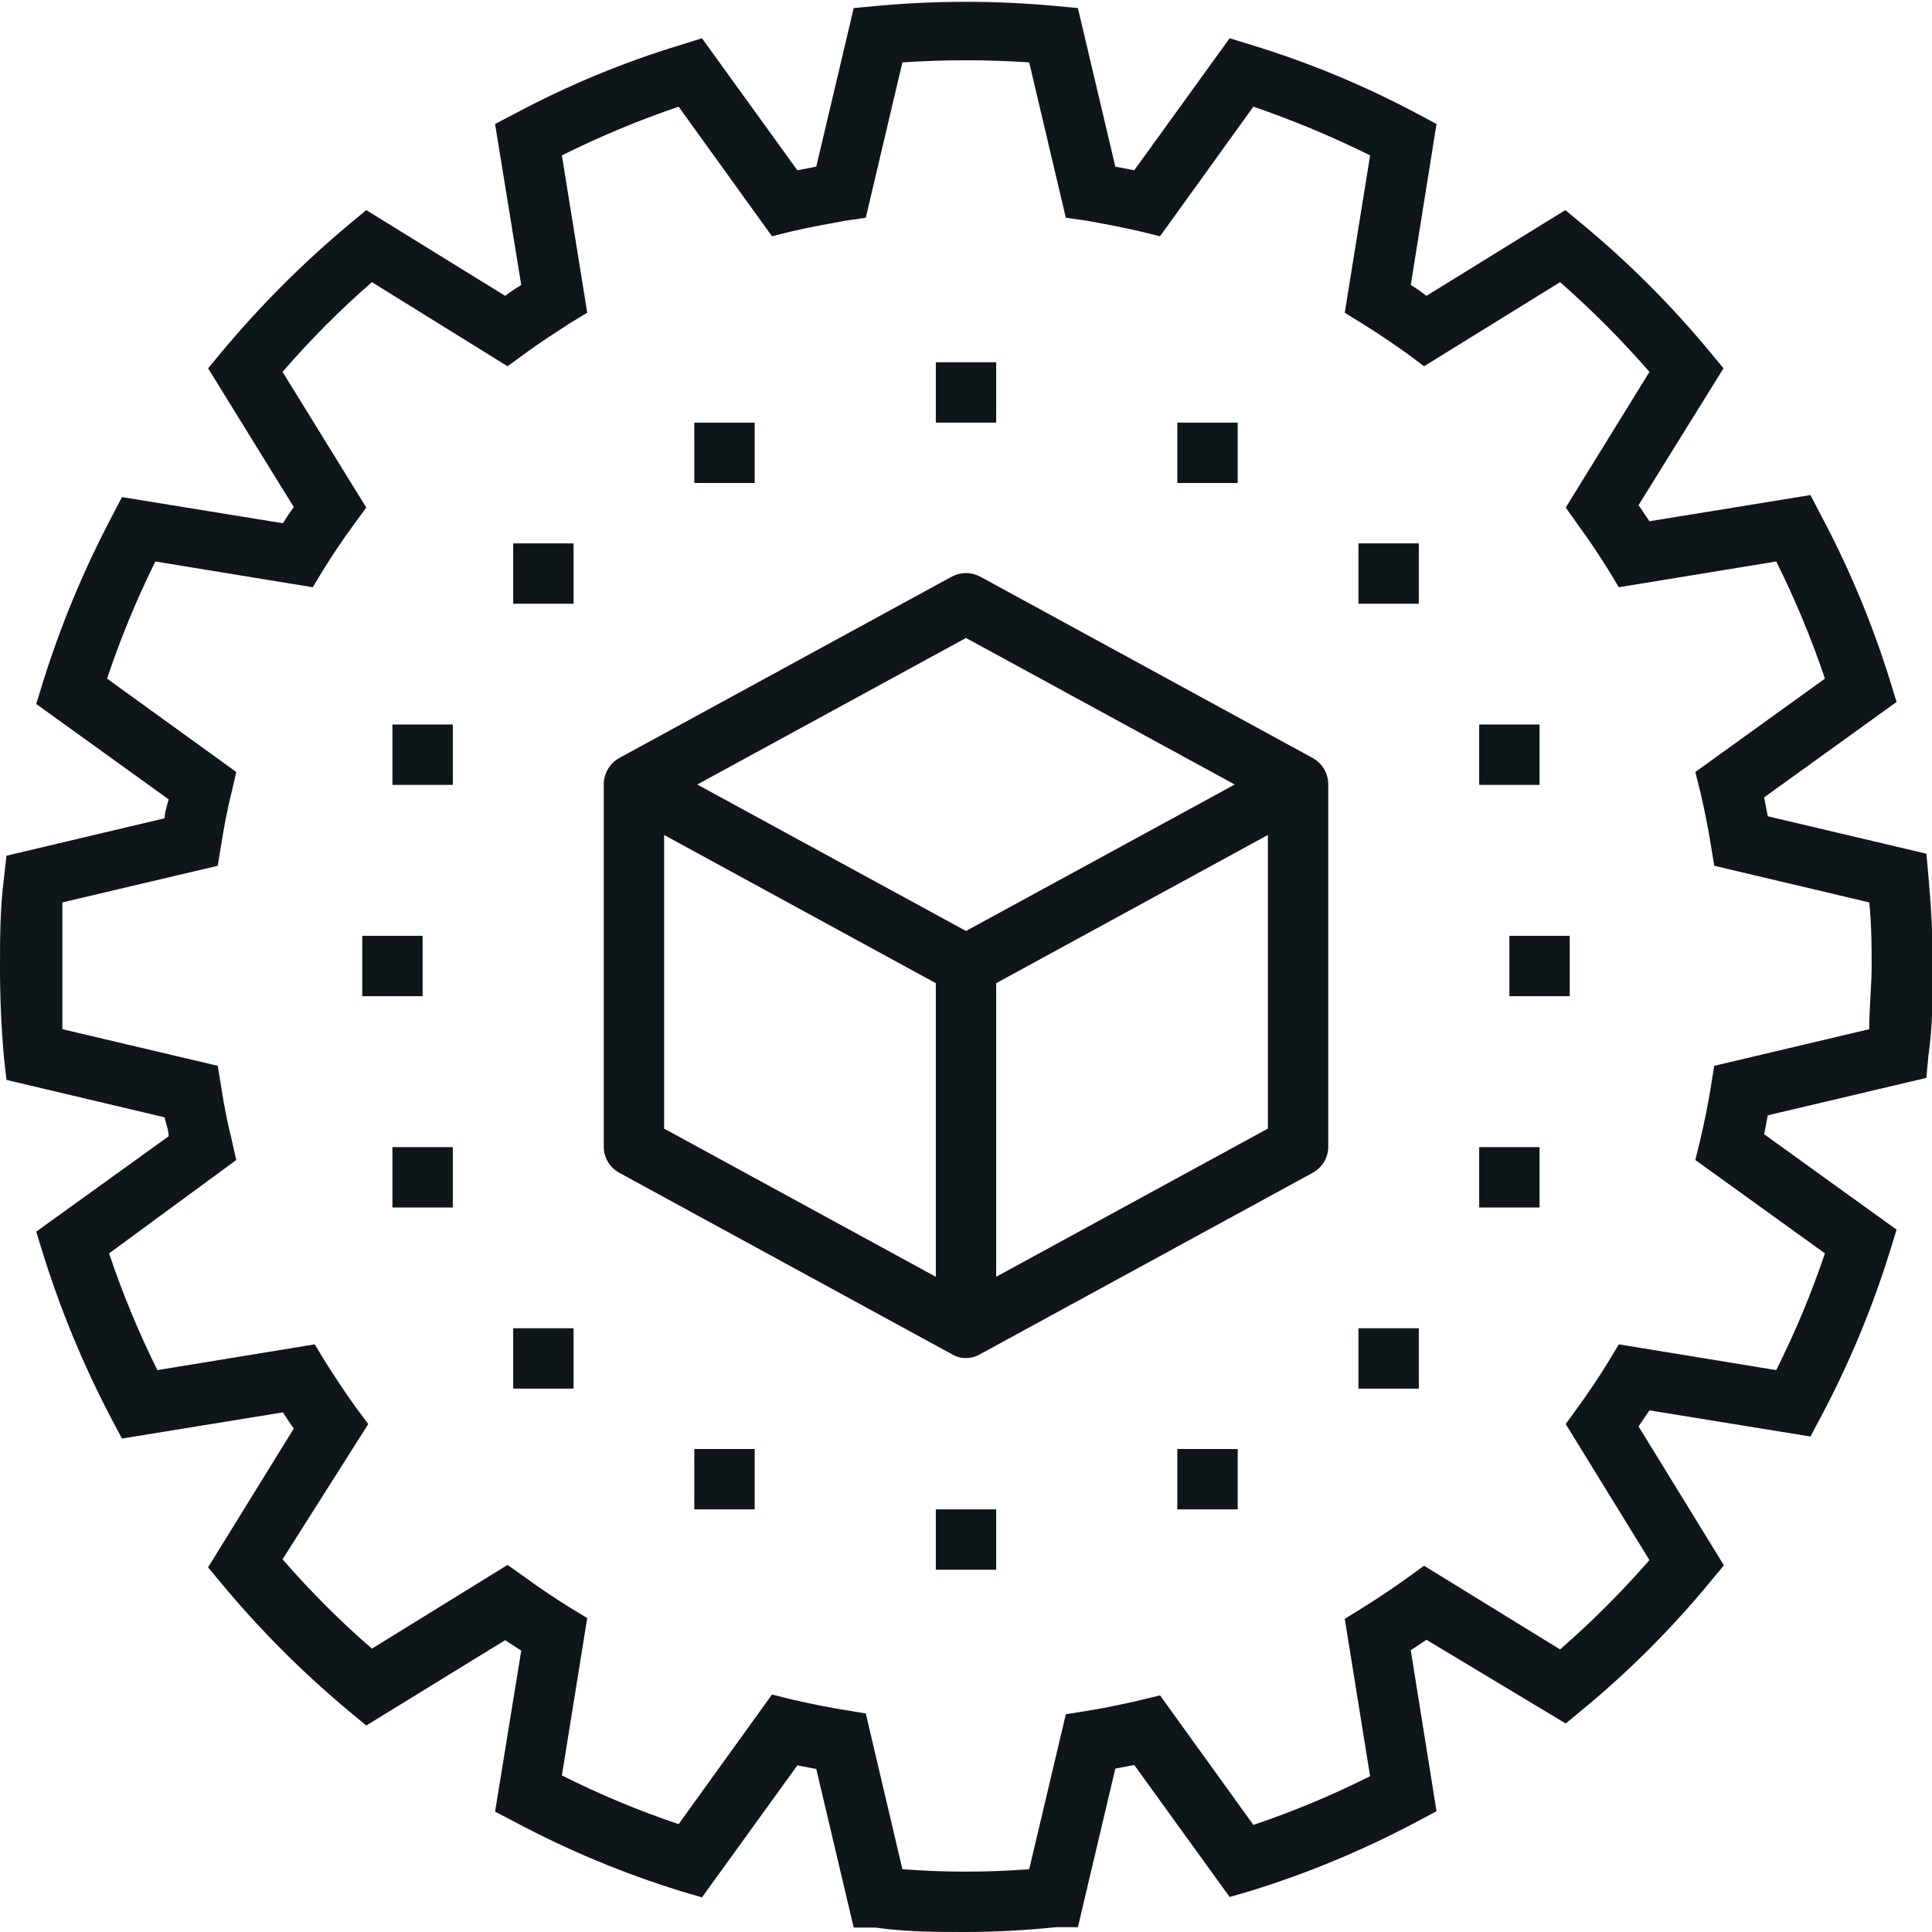 <svg width="48" height="48" viewBox="0 0 48 48" fill="none" xmlns="http://www.w3.org/2000/svg">
<g clip-path="url(#clip0_1266_26967)">
<path d="M23.25 9H24.75V10.5H23.25V9Z" fill="#0F161A"/>
<path d="M17.25 10.5H18.75V12H17.25V10.5Z" fill="#0F161A"/>
<path d="M14.25 13.5H12.75V15H14.25V13.5Z" fill="#0F161A"/>
<path fill-rule="evenodd" clip-rule="evenodd" d="M23.64 33.64C23.748 33.708 23.873 33.743 24 33.74C24.127 33.74 24.251 33.705 24.36 33.64L32.61 29.14C32.728 29.077 32.826 28.983 32.895 28.869C32.963 28.754 33 28.623 33 28.49V19.49C33 19.355 32.964 19.223 32.896 19.106C32.827 18.99 32.728 18.895 32.61 18.83L24.36 14.33C24.249 14.271 24.126 14.239 24 14.239C23.874 14.239 23.751 14.271 23.64 14.33L15.39 18.83C15.272 18.895 15.173 18.99 15.104 19.106C15.036 19.223 15 19.355 15 19.49V28.49C15 28.623 15.037 28.754 15.105 28.869C15.174 28.983 15.272 29.077 15.39 29.14L23.64 33.64ZM23.25 24.427V31.721L16.5 28.04V20.745L23.25 24.427ZM31.5 28.04L24.75 31.721V24.427L31.5 20.745V28.04ZM30.677 19.491L24 23.13L17.323 19.491L24 15.85L30.677 19.491Z" fill="#0F161A"/>
<path d="M9 24.75V23.25H10.5V24.75H9Z" fill="#0F161A"/>
<path d="M9.75 18H11.25V19.5H9.75V18Z" fill="#0F161A"/>
<path d="M9.75 28.5V30H11.25V28.5H9.75Z" fill="#0F161A"/>
<path d="M36.75 18H38.25V19.5H36.75V18Z" fill="#0F161A"/>
<path d="M36.75 28.5V30H38.25V28.5H36.75Z" fill="#0F161A"/>
<path d="M30.75 10.5H29.25V12H30.75V10.5Z" fill="#0F161A"/>
<path d="M17.25 36H18.75V37.5H17.25V36Z" fill="#0F161A"/>
<path d="M30.75 36H29.25V37.5H30.75V36Z" fill="#0F161A"/>
<path d="M12.75 33H14.25V34.5H12.75V33Z" fill="#0F161A"/>
<path d="M35.25 13.5H33.75V15H35.25V13.5Z" fill="#0F161A"/>
<path d="M33.75 33H35.25V34.5H33.75V33Z" fill="#0F161A"/>
<path d="M37.5 23.25V24.75H39V23.25H37.5Z" fill="#0F161A"/>
<path d="M24.75 37.5H23.25V39H24.75V37.5Z" fill="#0F161A"/>
<path fill-rule="evenodd" clip-rule="evenodd" d="M21.75 47.89C22.52 48 23.28 48 24 48C24.71 48 25.47 47.96 26.24 47.88H26.78L27.71 43.94L28.18 43.85L30.55 47.13L31.07 46.98C32.505 46.536 33.894 45.956 35.22 45.25L35.69 45L35.05 41L35.44 40.74L38.9 42.82L39.31 42.48C40.47 41.525 41.535 40.46 42.49 39.3L42.83 38.89L40.71 35.44L40.98 35.04L44.98 35.69L45.23 35.22C45.936 33.894 46.516 32.505 46.96 31.07L47.12 30.55L43.83 28.18L43.92 27.71L47.86 26.78L47.91 26.24C48.02 25.47 48.02 24.72 48.02 24C48.02 23.28 47.98 22.52 47.91 21.75L47.86 21.21L43.92 20.28L43.83 19.81L47.12 17.44L46.96 16.92C46.516 15.488 45.936 14.102 45.23 12.78L44.98 12.3L40.98 12.95L40.71 12.55L42.82 9.15L42.48 8.74C41.522 7.582 40.458 6.518 39.3 5.56L38.89 5.22L35.44 7.35C35.315 7.253 35.185 7.163 35.05 7.08L35.69 3.08L35.22 2.83C33.896 2.123 32.506 1.547 31.07 1.11L30.55 0.95L28.18 4.23L27.71 4.14L26.78 0.2L26.24 0.15C24.747 0.01 23.243 0.01 21.75 0.15L21.21 0.2L20.28 4.14L19.81 4.23L17.44 0.95L16.93 1.11C15.493 1.545 14.103 2.121 12.78 2.83L12.3 3.08L12.95 7.08C12.812 7.163 12.679 7.253 12.55 7.35L9.1 5.22L8.69 5.56C7.537 6.523 6.473 7.587 5.51 8.74L5.17 9.15L7.3 12.6C7.203 12.729 7.113 12.862 7.03 13L3.03 12.35L2.78 12.83C2.081 14.155 1.505 15.54 1.06 16.97L0.9 17.49L4.19 19.86C4.18 19.901 4.168 19.943 4.156 19.984C4.123 20.102 4.09 20.219 4.09 20.33L0.16 21.26L0.1 21.8C6.10203e-06 22.57 0 23.33 0 24.05C0 24.77 0.03 25.52 0.1 26.29L0.16 26.83L4.09 27.76C4.101 27.819 4.118 27.877 4.134 27.935C4.162 28.032 4.19 28.129 4.19 28.23L0.9 30.6L1.06 31.12C1.505 32.553 2.081 33.942 2.78 35.27L3.03 35.74L7.03 35.09C7.044 35.111 7.057 35.133 7.071 35.154C7.145 35.27 7.215 35.38 7.3 35.49L5.17 38.94L5.51 39.35C6.47 40.505 7.535 41.57 8.69 42.53L9.1 42.87L12.55 40.75L12.95 41.01L12.3 45.01L12.78 45.26C14.105 45.968 15.495 46.547 16.93 46.99L17.44 47.14L19.81 43.86L20.28 43.95L21.21 47.89H21.75ZM25.57 46.44C24.521 46.52 23.468 46.52 22.42 46.44L21.51 42.57L21.02 42.49C20.58 42.42 20.14 42.33 19.66 42.22L19.18 42.1L16.86 45.32C15.866 44.986 14.897 44.581 13.96 44.11L14.59 40.2L14.16 39.94C13.79 39.71 13.4 39.45 13.02 39.17L12.61 38.88L9.24 40.96C8.448 40.273 7.707 39.532 7.02 38.74L9.15 35.38L8.85 34.98C8.57 34.59 8.32 34.21 8.08 33.83L7.82 33.4L3.91 34.04C3.444 33.102 3.043 32.133 2.71 31.14L5.87 28.82L5.76 28.33C5.64 27.86 5.56 27.42 5.49 26.97L5.41 26.48L1.55 25.57V22.42L5.41 21.51L5.49 21.02C5.56 20.58 5.64 20.13 5.76 19.66L5.87 19.18L2.66 16.86C2.993 15.864 3.394 14.891 3.86 13.95L7.77 14.59L8.03 14.16C8.26 13.79 8.52 13.4 8.8 13.02L9.1 12.61L7.02 9.24C7.706 8.445 8.448 7.7 9.24 7.01L12.61 9.1L13.02 8.8C13.371 8.541 13.731 8.308 14.076 8.085C14.104 8.066 14.132 8.048 14.16 8.03L14.59 7.77L13.96 3.86C14.899 3.393 15.868 2.989 16.86 2.65L19.18 5.87L19.66 5.75C20.14 5.64 20.58 5.56 21.02 5.48L21.51 5.41L22.42 1.55C23.469 1.48 24.521 1.48 25.57 1.55L26.48 5.41L26.98 5.48C27.42 5.56 27.86 5.64 28.33 5.75L28.82 5.87L31.14 2.65C32.132 2.99 33.1 3.395 34.04 3.86L33.41 7.77L33.83 8.03C34.2 8.26 34.59 8.52 34.98 8.8L35.38 9.1L38.76 7.01C39.549 7.703 40.291 8.448 40.98 9.24L38.9 12.61L39.19 13.02C39.47 13.4 39.73 13.79 39.96 14.16L40.22 14.59L44.13 13.95C44.6 14.891 45.004 15.863 45.34 16.86L42.12 19.18L42.24 19.66C42.35 20.13 42.44 20.58 42.51 21.02L42.59 21.51L46.44 22.42C46.5 23 46.5 23.5 46.5 24C46.5 24.245 46.486 24.498 46.471 24.755C46.456 25.022 46.44 25.295 46.44 25.57L42.59 26.48L42.51 26.97C42.44 27.42 42.35 27.86 42.24 28.33L42.12 28.82L45.34 31.14C45.004 32.133 44.6 33.102 44.13 34.04L40.22 33.4L39.96 33.83C39.73 34.21 39.47 34.59 39.19 34.98L38.9 35.38L40.98 38.76C40.291 39.549 39.549 40.291 38.76 40.98L35.38 38.9L34.98 39.19C34.59 39.47 34.2 39.73 33.83 39.96L33.41 40.22L34.04 44.13C33.102 44.6 32.133 45.004 31.14 45.34L28.82 42.12L28.33 42.24C27.86 42.35 27.42 42.44 26.98 42.51L26.48 42.59L25.57 46.44Z" fill="#0F161A"/>
</g>
<defs>
<clipPath id="clip0_1266_26967">
<rect width="48" height="48" fill="white"/>
</clipPath>
</defs>
</svg>

